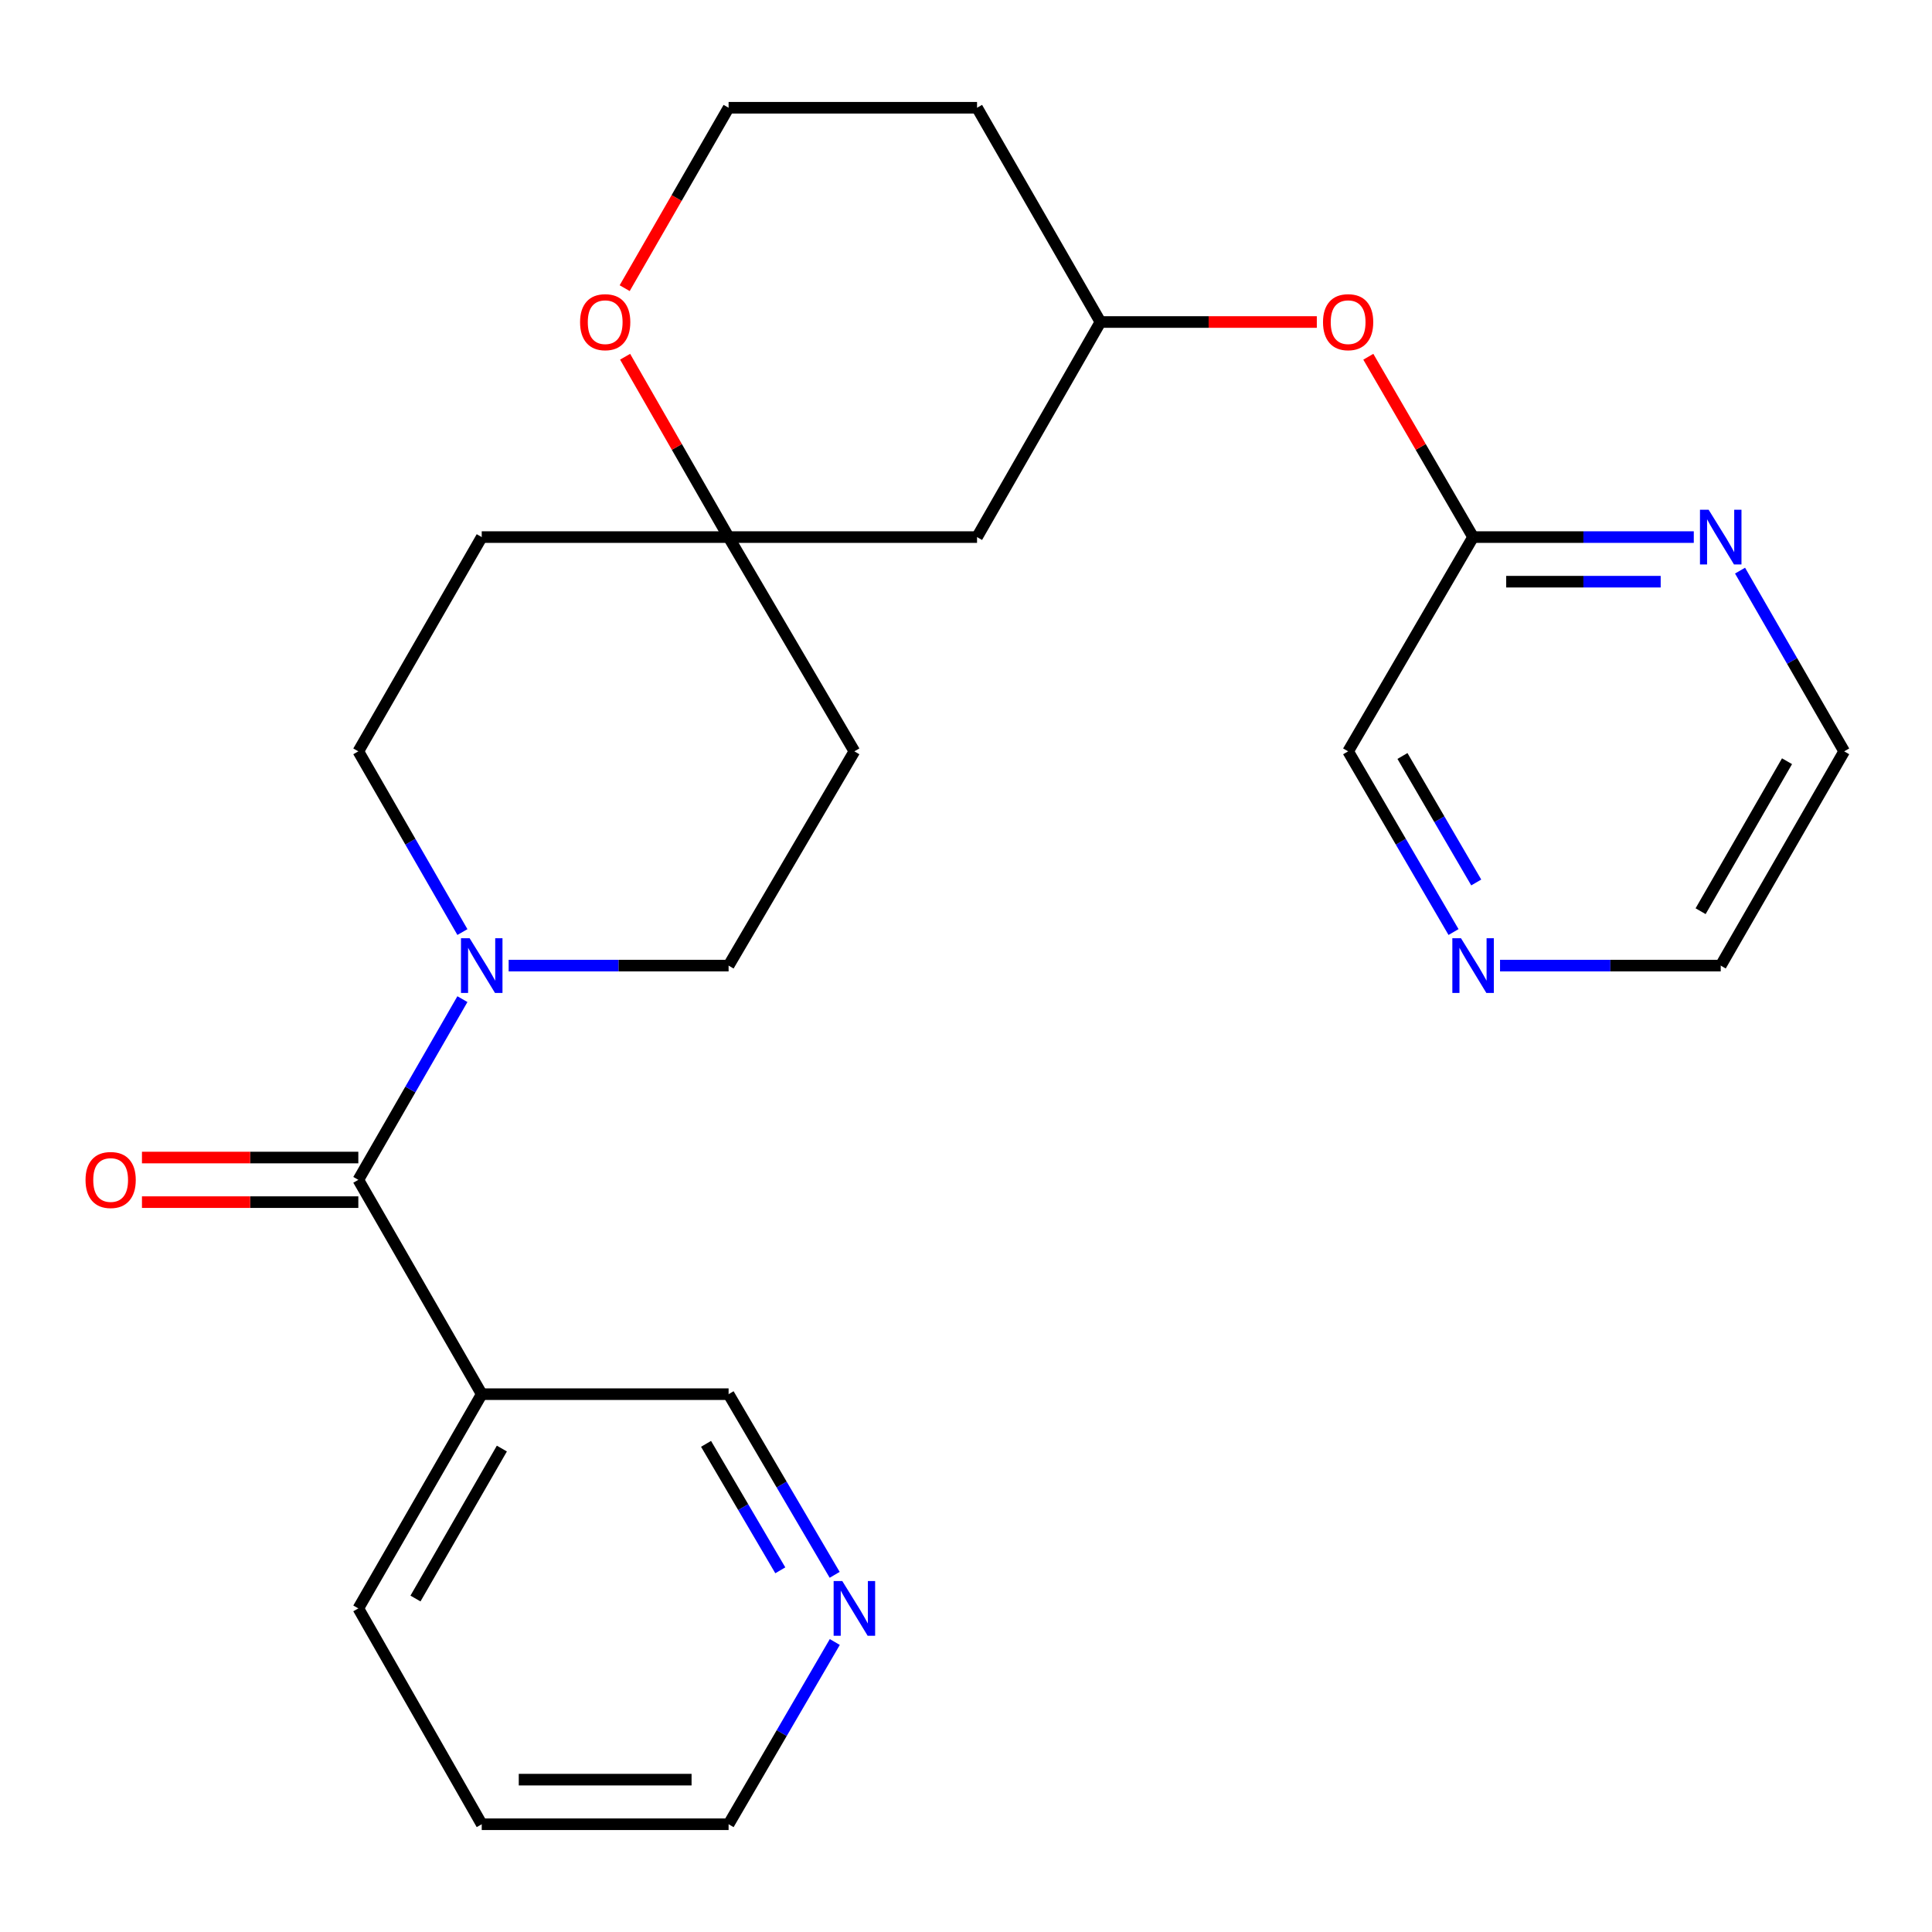 <?xml version='1.0' encoding='iso-8859-1'?>
<svg version='1.1' baseProfile='full'
              xmlns='http://www.w3.org/2000/svg'
                      xmlns:rdkit='http://www.rdkit.org/xml'
                      xmlns:xlink='http://www.w3.org/1999/xlink'
                  xml:space='preserve'
width='1000px' height='1000px' viewBox='0 0 1000 1000'>
<!-- END OF HEADER -->
<rect style='opacity:1.0;fill:#FFFFFF;stroke:none' width='1000' height='1000' x='0' y='0'> </rect>
<path class='bond-0' d='M 185.469,610.681 L 212.407,563.918' style='fill:none;fill-rule:evenodd;stroke:#000000;stroke-width:6px;stroke-linecap:butt;stroke-linejoin:miter;stroke-opacity:1' />
<path class='bond-0' d='M 212.407,563.918 L 239.345,517.154' style='fill:none;fill-rule:evenodd;stroke:#0000FF;stroke-width:6px;stroke-linecap:butt;stroke-linejoin:miter;stroke-opacity:1' />
<path class='bond-1' d='M 185.469,610.681 L 249.344,721.619' style='fill:none;fill-rule:evenodd;stroke:#000000;stroke-width:6px;stroke-linecap:butt;stroke-linejoin:miter;stroke-opacity:1' />
<path class='bond-8' d='M 185.469,599.14 L 129.473,599.14' style='fill:none;fill-rule:evenodd;stroke:#000000;stroke-width:6px;stroke-linecap:butt;stroke-linejoin:miter;stroke-opacity:1' />
<path class='bond-8' d='M 129.473,599.14 L 73.476,599.14' style='fill:none;fill-rule:evenodd;stroke:#FF0000;stroke-width:6px;stroke-linecap:butt;stroke-linejoin:miter;stroke-opacity:1' />
<path class='bond-8' d='M 185.469,622.223 L 129.473,622.223' style='fill:none;fill-rule:evenodd;stroke:#000000;stroke-width:6px;stroke-linecap:butt;stroke-linejoin:miter;stroke-opacity:1' />
<path class='bond-8' d='M 129.473,622.223 L 73.476,622.223' style='fill:none;fill-rule:evenodd;stroke:#FF0000;stroke-width:6px;stroke-linecap:butt;stroke-linejoin:miter;stroke-opacity:1' />
<path class='bond-5' d='M 263.279,499.795 L 320.199,499.795' style='fill:none;fill-rule:evenodd;stroke:#0000FF;stroke-width:6px;stroke-linecap:butt;stroke-linejoin:miter;stroke-opacity:1' />
<path class='bond-5' d='M 320.199,499.795 L 377.12,499.795' style='fill:none;fill-rule:evenodd;stroke:#000000;stroke-width:6px;stroke-linecap:butt;stroke-linejoin:miter;stroke-opacity:1' />
<path class='bond-6' d='M 239.346,482.435 L 212.408,435.665' style='fill:none;fill-rule:evenodd;stroke:#0000FF;stroke-width:6px;stroke-linecap:butt;stroke-linejoin:miter;stroke-opacity:1' />
<path class='bond-6' d='M 212.408,435.665 L 185.469,388.895' style='fill:none;fill-rule:evenodd;stroke:#000000;stroke-width:6px;stroke-linecap:butt;stroke-linejoin:miter;stroke-opacity:1' />
<path class='bond-16' d='M 249.344,721.619 L 377.12,721.619' style='fill:none;fill-rule:evenodd;stroke:#000000;stroke-width:6px;stroke-linecap:butt;stroke-linejoin:miter;stroke-opacity:1' />
<path class='bond-20' d='M 249.344,721.619 L 185.469,832.506' style='fill:none;fill-rule:evenodd;stroke:#000000;stroke-width:6px;stroke-linecap:butt;stroke-linejoin:miter;stroke-opacity:1' />
<path class='bond-20' d='M 259.765,749.774 L 215.052,827.395' style='fill:none;fill-rule:evenodd;stroke:#000000;stroke-width:6px;stroke-linecap:butt;stroke-linejoin:miter;stroke-opacity:1' />
<path class='bond-2' d='M 377.12,277.996 L 249.344,277.996' style='fill:none;fill-rule:evenodd;stroke:#000000;stroke-width:6px;stroke-linecap:butt;stroke-linejoin:miter;stroke-opacity:1' />
<path class='bond-7' d='M 377.12,277.996 L 350.337,231.319' style='fill:none;fill-rule:evenodd;stroke:#000000;stroke-width:6px;stroke-linecap:butt;stroke-linejoin:miter;stroke-opacity:1' />
<path class='bond-7' d='M 350.337,231.319 L 323.555,184.642' style='fill:none;fill-rule:evenodd;stroke:#FF0000;stroke-width:6px;stroke-linecap:butt;stroke-linejoin:miter;stroke-opacity:1' />
<path class='bond-9' d='M 377.12,277.996 L 505.716,277.996' style='fill:none;fill-rule:evenodd;stroke:#000000;stroke-width:6px;stroke-linecap:butt;stroke-linejoin:miter;stroke-opacity:1' />
<path class='bond-25' d='M 377.12,277.996 L 442.226,388.895' style='fill:none;fill-rule:evenodd;stroke:#000000;stroke-width:6px;stroke-linecap:butt;stroke-linejoin:miter;stroke-opacity:1' />
<path class='bond-3' d='M 762.472,277.996 L 735.354,231.324' style='fill:none;fill-rule:evenodd;stroke:#000000;stroke-width:6px;stroke-linecap:butt;stroke-linejoin:miter;stroke-opacity:1' />
<path class='bond-3' d='M 735.354,231.324 L 708.236,184.652' style='fill:none;fill-rule:evenodd;stroke:#FF0000;stroke-width:6px;stroke-linecap:butt;stroke-linejoin:miter;stroke-opacity:1' />
<path class='bond-4' d='M 762.472,277.996 L 819.586,277.996' style='fill:none;fill-rule:evenodd;stroke:#000000;stroke-width:6px;stroke-linecap:butt;stroke-linejoin:miter;stroke-opacity:1' />
<path class='bond-4' d='M 819.586,277.996 L 876.701,277.996' style='fill:none;fill-rule:evenodd;stroke:#0000FF;stroke-width:6px;stroke-linecap:butt;stroke-linejoin:miter;stroke-opacity:1' />
<path class='bond-4' d='M 779.606,301.079 L 819.586,301.079' style='fill:none;fill-rule:evenodd;stroke:#000000;stroke-width:6px;stroke-linecap:butt;stroke-linejoin:miter;stroke-opacity:1' />
<path class='bond-4' d='M 819.586,301.079 L 859.566,301.079' style='fill:none;fill-rule:evenodd;stroke:#0000FF;stroke-width:6px;stroke-linecap:butt;stroke-linejoin:miter;stroke-opacity:1' />
<path class='bond-19' d='M 762.472,277.996 L 697.789,388.895' style='fill:none;fill-rule:evenodd;stroke:#000000;stroke-width:6px;stroke-linecap:butt;stroke-linejoin:miter;stroke-opacity:1' />
<path class='bond-21' d='M 900.648,295.356 L 927.597,342.126' style='fill:none;fill-rule:evenodd;stroke:#0000FF;stroke-width:6px;stroke-linecap:butt;stroke-linejoin:miter;stroke-opacity:1' />
<path class='bond-21' d='M 927.597,342.126 L 954.545,388.895' style='fill:none;fill-rule:evenodd;stroke:#000000;stroke-width:6px;stroke-linecap:butt;stroke-linejoin:miter;stroke-opacity:1' />
<path class='bond-10' d='M 377.12,499.795 L 442.226,388.895' style='fill:none;fill-rule:evenodd;stroke:#000000;stroke-width:6px;stroke-linecap:butt;stroke-linejoin:miter;stroke-opacity:1' />
<path class='bond-11' d='M 185.469,388.895 L 249.344,277.996' style='fill:none;fill-rule:evenodd;stroke:#000000;stroke-width:6px;stroke-linecap:butt;stroke-linejoin:miter;stroke-opacity:1' />
<path class='bond-17' d='M 323.335,149.154 L 350.228,102.464' style='fill:none;fill-rule:evenodd;stroke:#FF0000;stroke-width:6px;stroke-linecap:butt;stroke-linejoin:miter;stroke-opacity:1' />
<path class='bond-17' d='M 350.228,102.464 L 377.12,55.774' style='fill:none;fill-rule:evenodd;stroke:#000000;stroke-width:6px;stroke-linecap:butt;stroke-linejoin:miter;stroke-opacity:1' />
<path class='bond-15' d='M 505.716,277.996 L 569.591,166.673' style='fill:none;fill-rule:evenodd;stroke:#000000;stroke-width:6px;stroke-linecap:butt;stroke-linejoin:miter;stroke-opacity:1' />
<path class='bond-12' d='M 681.584,166.673 L 625.587,166.673' style='fill:none;fill-rule:evenodd;stroke:#FF0000;stroke-width:6px;stroke-linecap:butt;stroke-linejoin:miter;stroke-opacity:1' />
<path class='bond-12' d='M 625.587,166.673 L 569.591,166.673' style='fill:none;fill-rule:evenodd;stroke:#000000;stroke-width:6px;stroke-linecap:butt;stroke-linejoin:miter;stroke-opacity:1' />
<path class='bond-13' d='M 432.024,815.131 L 404.572,768.375' style='fill:none;fill-rule:evenodd;stroke:#0000FF;stroke-width:6px;stroke-linecap:butt;stroke-linejoin:miter;stroke-opacity:1' />
<path class='bond-13' d='M 404.572,768.375 L 377.12,721.619' style='fill:none;fill-rule:evenodd;stroke:#000000;stroke-width:6px;stroke-linecap:butt;stroke-linejoin:miter;stroke-opacity:1' />
<path class='bond-13' d='M 403.883,812.792 L 384.667,780.062' style='fill:none;fill-rule:evenodd;stroke:#0000FF;stroke-width:6px;stroke-linecap:butt;stroke-linejoin:miter;stroke-opacity:1' />
<path class='bond-13' d='M 384.667,780.062 L 365.45,747.333' style='fill:none;fill-rule:evenodd;stroke:#000000;stroke-width:6px;stroke-linecap:butt;stroke-linejoin:miter;stroke-opacity:1' />
<path class='bond-26' d='M 432.09,849.899 L 404.605,897.062' style='fill:none;fill-rule:evenodd;stroke:#0000FF;stroke-width:6px;stroke-linecap:butt;stroke-linejoin:miter;stroke-opacity:1' />
<path class='bond-26' d='M 404.605,897.062 L 377.12,944.226' style='fill:none;fill-rule:evenodd;stroke:#000000;stroke-width:6px;stroke-linecap:butt;stroke-linejoin:miter;stroke-opacity:1' />
<path class='bond-14' d='M 752.341,482.425 L 725.065,435.66' style='fill:none;fill-rule:evenodd;stroke:#0000FF;stroke-width:6px;stroke-linecap:butt;stroke-linejoin:miter;stroke-opacity:1' />
<path class='bond-14' d='M 725.065,435.66 L 697.789,388.895' style='fill:none;fill-rule:evenodd;stroke:#000000;stroke-width:6px;stroke-linecap:butt;stroke-linejoin:miter;stroke-opacity:1' />
<path class='bond-14' d='M 764.097,456.766 L 745.004,424.031' style='fill:none;fill-rule:evenodd;stroke:#0000FF;stroke-width:6px;stroke-linecap:butt;stroke-linejoin:miter;stroke-opacity:1' />
<path class='bond-14' d='M 745.004,424.031 L 725.911,391.295' style='fill:none;fill-rule:evenodd;stroke:#000000;stroke-width:6px;stroke-linecap:butt;stroke-linejoin:miter;stroke-opacity:1' />
<path class='bond-22' d='M 776.416,499.795 L 833.531,499.795' style='fill:none;fill-rule:evenodd;stroke:#0000FF;stroke-width:6px;stroke-linecap:butt;stroke-linejoin:miter;stroke-opacity:1' />
<path class='bond-22' d='M 833.531,499.795 L 890.645,499.795' style='fill:none;fill-rule:evenodd;stroke:#000000;stroke-width:6px;stroke-linecap:butt;stroke-linejoin:miter;stroke-opacity:1' />
<path class='bond-18' d='M 569.591,166.673 L 505.716,55.774' style='fill:none;fill-rule:evenodd;stroke:#000000;stroke-width:6px;stroke-linecap:butt;stroke-linejoin:miter;stroke-opacity:1' />
<path class='bond-27' d='M 377.12,55.774 L 505.716,55.774' style='fill:none;fill-rule:evenodd;stroke:#000000;stroke-width:6px;stroke-linecap:butt;stroke-linejoin:miter;stroke-opacity:1' />
<path class='bond-24' d='M 185.469,832.506 L 249.344,944.226' style='fill:none;fill-rule:evenodd;stroke:#000000;stroke-width:6px;stroke-linecap:butt;stroke-linejoin:miter;stroke-opacity:1' />
<path class='bond-28' d='M 954.545,388.895 L 890.645,499.795' style='fill:none;fill-rule:evenodd;stroke:#000000;stroke-width:6px;stroke-linecap:butt;stroke-linejoin:miter;stroke-opacity:1' />
<path class='bond-28' d='M 924.96,394.006 L 880.23,471.636' style='fill:none;fill-rule:evenodd;stroke:#000000;stroke-width:6px;stroke-linecap:butt;stroke-linejoin:miter;stroke-opacity:1' />
<path class='bond-23' d='M 377.12,944.226 L 249.344,944.226' style='fill:none;fill-rule:evenodd;stroke:#000000;stroke-width:6px;stroke-linecap:butt;stroke-linejoin:miter;stroke-opacity:1' />
<path class='bond-23' d='M 357.953,921.143 L 268.511,921.143' style='fill:none;fill-rule:evenodd;stroke:#000000;stroke-width:6px;stroke-linecap:butt;stroke-linejoin:miter;stroke-opacity:1' />
<path  class='atom-1' d='M 243.084 485.635
L 252.364 500.635
Q 253.284 502.115, 254.764 504.795
Q 256.244 507.475, 256.324 507.635
L 256.324 485.635
L 260.084 485.635
L 260.084 513.955
L 256.204 513.955
L 246.244 497.555
Q 245.084 495.635, 243.844 493.435
Q 242.644 491.235, 242.284 490.555
L 242.284 513.955
L 238.604 513.955
L 238.604 485.635
L 243.084 485.635
' fill='#0000FF'/>
<path  class='atom-5' d='M 884.385 263.836
L 893.665 278.836
Q 894.585 280.316, 896.065 282.996
Q 897.545 285.676, 897.625 285.836
L 897.625 263.836
L 901.385 263.836
L 901.385 292.156
L 897.505 292.156
L 887.545 275.756
Q 886.385 273.836, 885.145 271.636
Q 883.945 269.436, 883.585 268.756
L 883.585 292.156
L 879.905 292.156
L 879.905 263.836
L 884.385 263.836
' fill='#0000FF'/>
<path  class='atom-8' d='M 300.245 166.753
Q 300.245 159.953, 303.605 156.153
Q 306.965 152.353, 313.245 152.353
Q 319.525 152.353, 322.885 156.153
Q 326.245 159.953, 326.245 166.753
Q 326.245 173.633, 322.845 177.553
Q 319.445 181.433, 313.245 181.433
Q 307.005 181.433, 303.605 177.553
Q 300.245 173.673, 300.245 166.753
M 313.245 178.233
Q 317.565 178.233, 319.885 175.353
Q 322.245 172.433, 322.245 166.753
Q 322.245 161.193, 319.885 158.393
Q 317.565 155.553, 313.245 155.553
Q 308.925 155.553, 306.565 158.353
Q 304.245 161.153, 304.245 166.753
Q 304.245 172.473, 306.565 175.353
Q 308.925 178.233, 313.245 178.233
' fill='#FF0000'/>
<path  class='atom-9' d='M 44.271 610.761
Q 44.271 603.961, 47.631 600.161
Q 50.991 596.361, 57.271 596.361
Q 63.551 596.361, 66.911 600.161
Q 70.271 603.961, 70.271 610.761
Q 70.271 617.641, 66.871 621.561
Q 63.471 625.441, 57.271 625.441
Q 51.031 625.441, 47.631 621.561
Q 44.271 617.681, 44.271 610.761
M 57.271 622.241
Q 61.591 622.241, 63.911 619.361
Q 66.271 616.441, 66.271 610.761
Q 66.271 605.201, 63.911 602.401
Q 61.591 599.561, 57.271 599.561
Q 52.951 599.561, 50.591 602.361
Q 48.271 605.161, 48.271 610.761
Q 48.271 616.481, 50.591 619.361
Q 52.951 622.241, 57.271 622.241
' fill='#FF0000'/>
<path  class='atom-13' d='M 684.789 166.753
Q 684.789 159.953, 688.149 156.153
Q 691.509 152.353, 697.789 152.353
Q 704.069 152.353, 707.429 156.153
Q 710.789 159.953, 710.789 166.753
Q 710.789 173.633, 707.389 177.553
Q 703.989 181.433, 697.789 181.433
Q 691.549 181.433, 688.149 177.553
Q 684.789 173.673, 684.789 166.753
M 697.789 178.233
Q 702.109 178.233, 704.429 175.353
Q 706.789 172.433, 706.789 166.753
Q 706.789 161.193, 704.429 158.393
Q 702.109 155.553, 697.789 155.553
Q 693.469 155.553, 691.109 158.353
Q 688.789 161.153, 688.789 166.753
Q 688.789 172.473, 691.109 175.353
Q 693.469 178.233, 697.789 178.233
' fill='#FF0000'/>
<path  class='atom-14' d='M 435.966 818.346
L 445.246 833.346
Q 446.166 834.826, 447.646 837.506
Q 449.126 840.186, 449.206 840.346
L 449.206 818.346
L 452.966 818.346
L 452.966 846.666
L 449.086 846.666
L 439.126 830.266
Q 437.966 828.346, 436.726 826.146
Q 435.526 823.946, 435.166 823.266
L 435.166 846.666
L 431.486 846.666
L 431.486 818.346
L 435.966 818.346
' fill='#0000FF'/>
<path  class='atom-15' d='M 756.212 485.635
L 765.492 500.635
Q 766.412 502.115, 767.892 504.795
Q 769.372 507.475, 769.452 507.635
L 769.452 485.635
L 773.212 485.635
L 773.212 513.955
L 769.332 513.955
L 759.372 497.555
Q 758.212 495.635, 756.972 493.435
Q 755.772 491.235, 755.412 490.555
L 755.412 513.955
L 751.732 513.955
L 751.732 485.635
L 756.212 485.635
' fill='#0000FF'/>
</svg>
